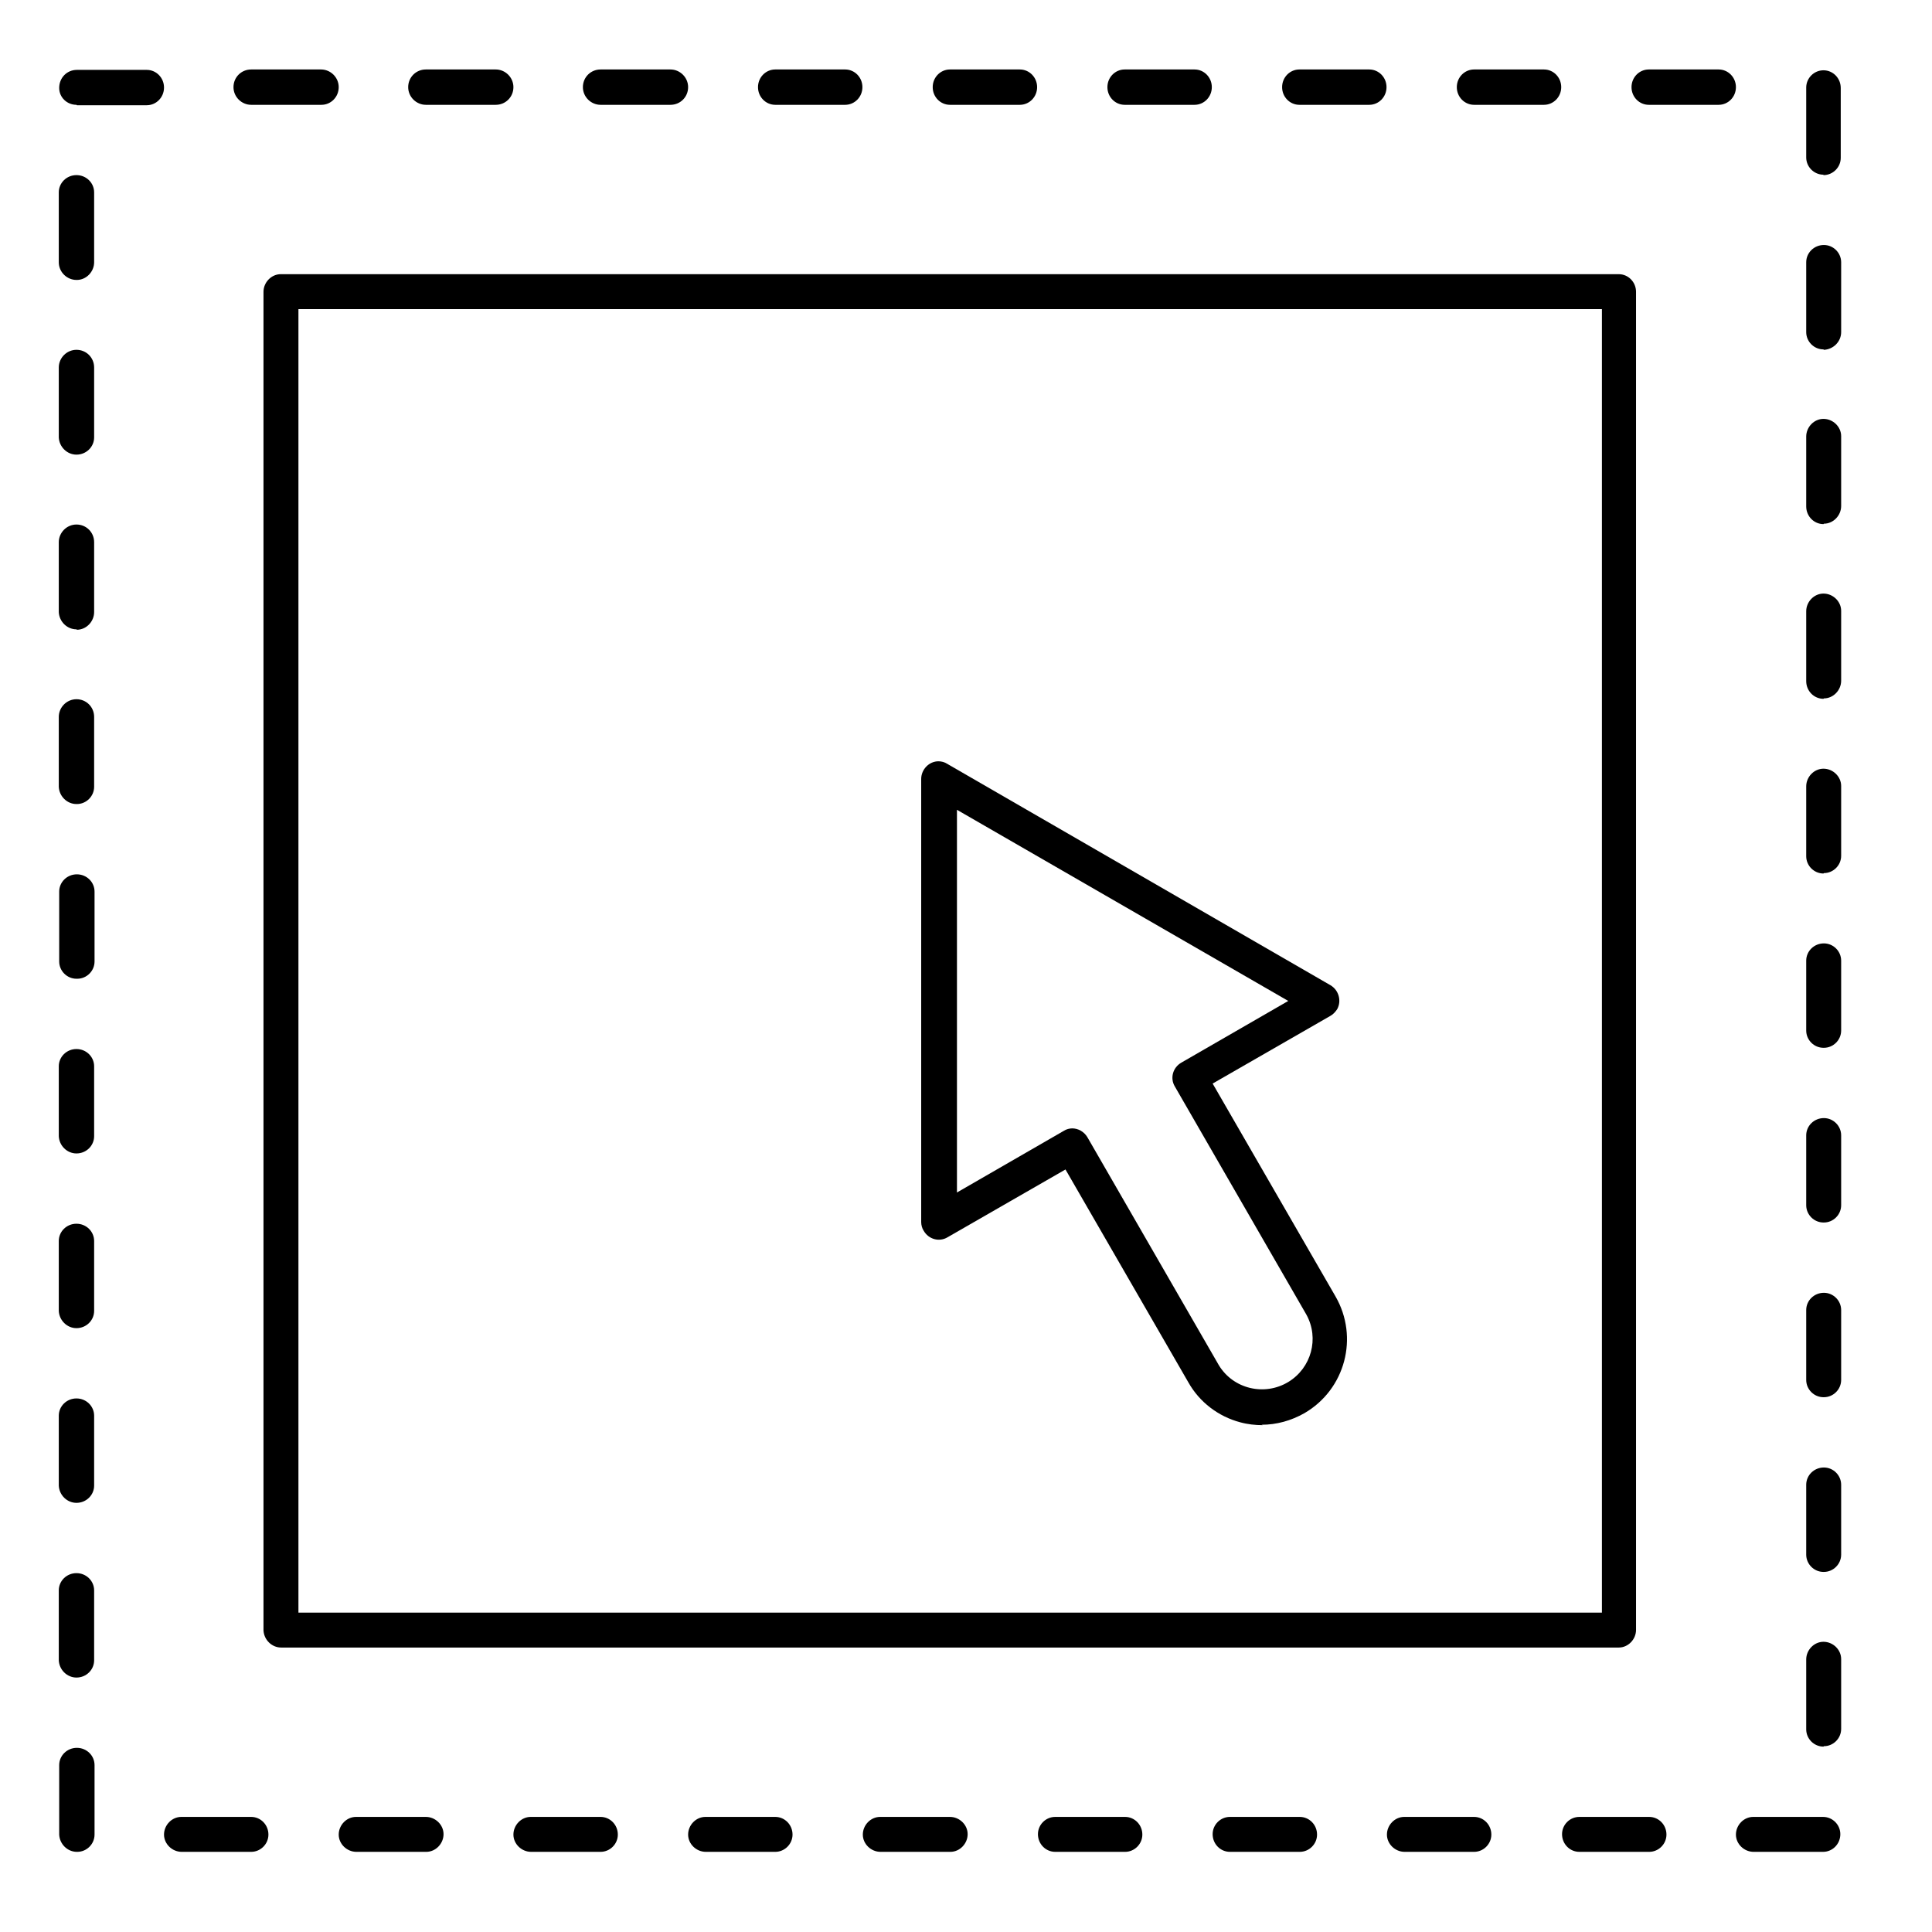 <?xml version="1.0" encoding="UTF-8"?>
<svg id="Ebene_1" data-name="Ebene 1" xmlns="http://www.w3.org/2000/svg" viewBox="0 0 47 47">
  <defs>
    <style>
      .cls-1 {
        fill: #000;
        fill-rule: evenodd;
        stroke-width: 0px;
      }
    </style>
  </defs>
  <g id="Layer_1">
    <g id="_209654248" data-name=" 209654248">
      <path id="_209654560" data-name=" 209654560" class="cls-1" d="M7.81,2.55h-1.7c-.23,0-.43-.19-.43-.43s.19-.43.43-.43h1.7c.23,0,.43.19.43.43s-.19.43-.42.43ZM12.06,2.55h-1.7c-.23,0-.43-.19-.43-.43s.19-.43.43-.43h1.7c.23,0,.43.19.43.43s-.19.43-.43.43ZM16.31,2.55h-1.7c-.23,0-.43-.19-.43-.43s.19-.43.43-.43h1.7c.23,0,.43.19.43.43s-.19.43-.43.43ZM20.56,2.55h-1.7c-.23,0-.42-.19-.42-.43s.19-.43.42-.43h1.7c.23,0,.42.19.42.43s-.19.43-.42.43ZM24.81,2.55h-1.7c-.23,0-.42-.19-.42-.43s.19-.43.42-.43h1.7c.23,0,.42.19.42.43s-.19.43-.42.43ZM29.06,2.55h-1.7c-.23,0-.42-.19-.42-.43s.19-.43.42-.43h1.7c.23,0,.42.19.42.43s-.19.43-.42.43ZM33.31,2.55h-1.7c-.23,0-.42-.19-.42-.43s.19-.43.42-.43h1.7c.23,0,.42.19.42.43s-.19.43-.42.43ZM37.56,2.55h-1.7c-.23,0-.42-.19-.42-.43s.19-.43.42-.43h1.7c.23,0,.42.19.42.43s-.19.43-.42.43ZM41.81,2.55h-1.7c-.23,0-.42-.19-.42-.43s.19-.43.42-.43h1.7c.23,0,.42.19.42.43s-.19.43-.42.43ZM1.86,2.55c-.23,0-.42-.18-.42-.41,0,0,0,0,0,0h0c0-.25.19-.44.43-.44h0s1.7,0,1.7,0c.23,0,.42.19.42.43s-.19.43-.42.43h-1.63s-.04,0-.07,0ZM44.36,4.25c-.23,0-.42-.19-.42-.42v-1.7c0-.23.19-.42.42-.42h0c.23,0,.42.19.42.43v1.7c0,.23-.19.42-.42.42h0ZM1.86,6.81c-.23,0-.43-.19-.43-.43h0v-1.7c0-.23.19-.42.43-.42s.43.19.43.42h0v1.7c0,.23-.19.43-.42.43h0ZM44.36,8.5c-.23,0-.42-.19-.42-.42h0v-1.7c0-.23.19-.42.43-.42.23,0,.42.19.42.42v1.7c0,.23-.19.42-.42.43,0,0,0,0,0,0ZM1.86,11.06c-.23,0-.42-.19-.43-.42v-1.7c0-.23.19-.43.43-.43s.43.19.43.43h0v1.7c0,.23-.19.42-.43.42ZM44.36,12.75c-.23,0-.42-.19-.42-.43v-1.7c0-.23.19-.43.42-.43.23,0,.43.19.43.42h0v1.7c0,.23-.19.43-.42.43ZM1.86,15.31c-.23,0-.42-.19-.43-.42v-1.7c0-.23.19-.43.43-.43s.43.19.43.43v1.7c0,.23-.19.43-.42.43h0ZM44.36,17c-.23,0-.42-.19-.42-.43v-1.7c0-.23.19-.43.42-.43.23,0,.43.19.43.42h0v1.7c0,.23-.19.43-.42.43ZM1.86,19.56c-.23,0-.42-.19-.43-.42,0,0,0,0,0,0v-1.7c0-.23.19-.43.43-.43s.43.19.43.43v1.7c0,.23-.19.42-.42.42,0,0,0,0,0,0ZM44.36,21.25c-.23,0-.42-.19-.42-.42v-1.7c0-.23.19-.43.42-.43.23,0,.43.19.43.42h0v1.7c0,.23-.19.42-.42.42ZM1.86,23.81c-.23,0-.42-.19-.42-.42,0,0,0,0,0,0v-1.7c0-.23.19-.42.43-.42s.43.19.43.42h0v1.7c0,.23-.19.42-.42.42,0,0,0,0,0,0ZM44.36,25.49c-.23,0-.42-.19-.42-.42v-1.7c0-.23.19-.42.43-.42.23,0,.42.19.42.42v1.7c0,.23-.19.42-.42.42ZM1.86,28.06c-.23,0-.42-.19-.43-.42v-1.7c0-.23.19-.42.43-.42s.43.19.43.42v1.7c0,.23-.19.42-.43.42ZM44.36,29.74c-.23,0-.42-.19-.42-.42v-1.7c0-.23.19-.42.43-.42.23,0,.42.19.42.42v1.7c0,.23-.19.42-.42.42ZM1.86,32.31c-.23,0-.42-.19-.43-.42v-1.7c0-.23.19-.42.43-.42s.43.19.43.42v1.7c0,.23-.19.42-.43.42ZM44.36,33.99c-.23,0-.42-.19-.42-.42v-1.7c0-.23.19-.42.43-.42.23,0,.42.19.42.42v1.7c0,.23-.19.42-.42.42ZM1.86,36.56c-.23,0-.42-.19-.43-.42v-1.7c0-.23.19-.42.43-.42s.43.19.43.42v1.7c0,.23-.19.42-.43.42h0ZM44.36,38.24c-.23,0-.42-.19-.42-.42v-1.7c0-.23.19-.42.43-.42.23,0,.42.19.42.42v1.7c0,.23-.19.42-.42.42ZM1.86,40.81c-.23,0-.42-.19-.43-.42v-1.7c0-.23.19-.42.43-.42s.43.19.43.42v1.7c0,.23-.19.42-.43.42ZM44.36,42.49c-.23,0-.42-.19-.42-.42v-1.7c0-.23.19-.43.42-.43.23,0,.43.19.43.42h0v1.7c0,.23-.19.42-.42.42ZM1.87,45.05h0c-.23,0-.42-.19-.43-.42v-1.69c0-.23.19-.42.43-.42s.43.19.43.42v1.63s0,.04,0,.06c0,.23-.19.42-.42.42,0,0,0,0,0,0h0ZM6.12,45.05h-1.7c-.23,0-.43-.19-.43-.42,0-.23.19-.43.42-.43h1.7c.23,0,.42.19.42.43,0,.23-.19.42-.42.42ZM10.37,45.05h-1.7c-.23,0-.43-.19-.43-.42,0-.23.19-.43.42-.43h1.7c.23,0,.43.19.43.42,0,.23-.19.43-.42.43h0ZM14.62,45.05h-1.7c-.23,0-.43-.19-.43-.42,0-.23.19-.43.42-.43h1.7c.23,0,.42.19.42.43,0,.23-.19.42-.42.42ZM18.87,45.05h-1.7c-.23,0-.43-.19-.43-.42,0-.23.19-.43.42-.43h1.7c.23,0,.42.19.42.43,0,.23-.19.42-.42.42ZM23.12,45.05h-1.7c-.23,0-.43-.19-.43-.42,0-.23.19-.43.42-.43h1.7c.23,0,.43.19.43.42,0,.23-.19.43-.42.43h0ZM27.37,45.05h-1.7c-.23,0-.42-.19-.42-.43,0-.23.19-.42.42-.42h1.7c.23,0,.42.19.42.43,0,.23-.19.42-.42.42ZM31.62,45.05h-1.7c-.23,0-.42-.19-.42-.43,0-.23.19-.42.42-.42h1.7c.23,0,.42.19.42.43,0,.23-.19.42-.42.42ZM35.87,45.05h-1.7c-.23,0-.43-.19-.43-.42,0-.23.19-.43.42-.43h1.7c.23,0,.42.19.42.43,0,.23-.19.42-.42.42ZM40.12,45.05h-1.7c-.23,0-.42-.19-.42-.43,0-.23.19-.42.42-.42h1.7c.23,0,.42.19.42.43,0,.23-.19.42-.42.42ZM44.36,45.05h-1.7c-.23,0-.43-.19-.43-.42,0-.23.19-.43.42-.43h1.65s.03,0,.05,0c.23,0,.42.19.42.42,0,0,0,0,0,0h0c0,.24-.19.43-.42.43h0Z"/>
      <path id="_209654344" data-name=" 209654344" class="cls-1" d="M26.08,27.45c.15,0,.29.08.37.21l3.2,5.55c.35.58,1.11.76,1.69.41.56-.34.76-1.06.44-1.64l-3.2-5.55c-.12-.2-.05-.46.16-.58l2.6-1.5-8.06-4.65v9.31l2.6-1.5c.06-.04.14-.06.21-.06ZM30.72,34.67c-.18,0-.37-.02-.55-.07-.53-.14-.99-.49-1.26-.97l-2.99-5.18-2.87,1.65c-.2.12-.46.05-.58-.16-.04-.06-.06-.14-.06-.21v-10.78c0-.23.19-.43.42-.43.07,0,.15.02.21.06l9.33,5.39c.2.12.27.38.16.58-.04.06-.09.12-.16.16l-2.87,1.65,2.99,5.18c.57.99.24,2.26-.76,2.84-.32.18-.67.28-1.04.28h0Z"/>
      <path id="_209654296" data-name=" 209654296" class="cls-1" d="M7.26,39.23h31.71V7.52H7.26v31.71ZM39.39,40.08H6.84c-.23,0-.42-.19-.43-.42V7.1c0-.23.19-.43.42-.43h32.55c.23,0,.42.19.42.43v32.55c0,.23-.19.43-.42.43t0,0Z"/>
    </g>
  </g>
</svg>